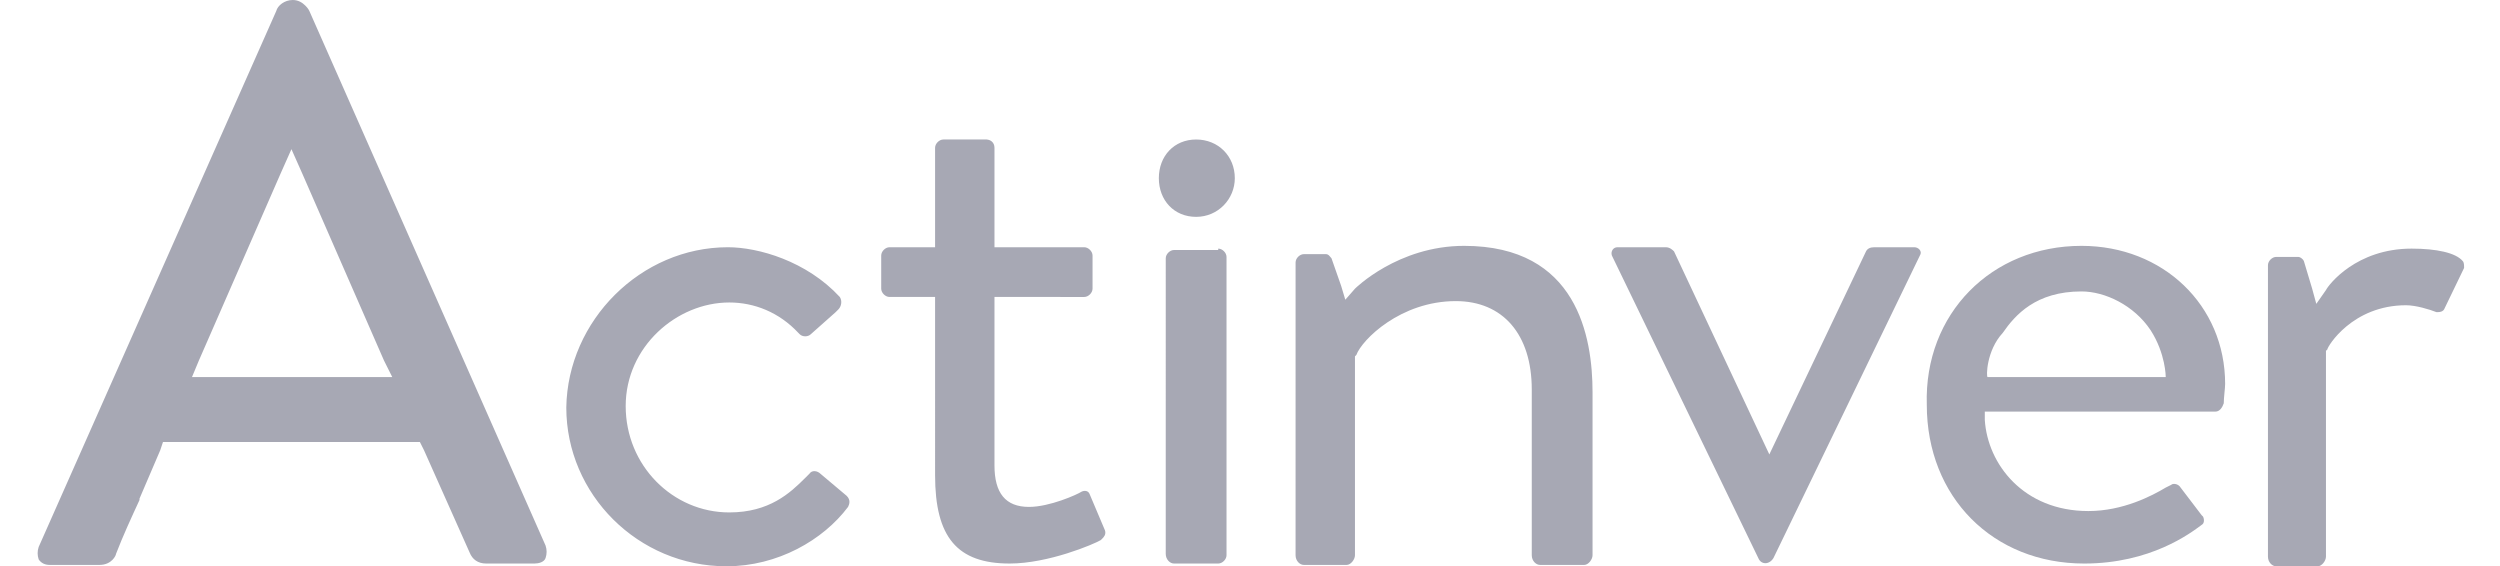 <?xml version="1.0" encoding="utf-8"?>
<!-- Generator: Adobe Illustrator 28.1.0, SVG Export Plug-In . SVG Version: 6.00 Build 0)  -->
<svg version="1.1" id="Capa_1" xmlns="http://www.w3.org/2000/svg" xmlns:xlink="http://www.w3.org/1999/xlink" x="0px" y="0px"
	 viewBox="0 0 181 41" style="enable-background:new 0 0 181 41;" xml:space="preserve">
<style type="text/css">
	.st0{fill:#A7A8B4;}
</style>
<g>
	<path id="path6" class="st0" d="M71.4,10.1c0.3,0,0.6,0.2,0.6,0.6v7.2h6.5c0.3,0,0.6,0.3,0.6,0.6v2.4c0,0.3-0.3,0.6-0.6,0.6H72
		v12.2c0,2,0.8,3,2.5,3c1.5,0,3.5-0.9,3.8-1.1c0.2-0.1,0.5-0.1,0.6,0.2l1.1,2.6c0.1,0.3-0.1,0.5-0.2,0.6l-0.1,0.1
		c-0.5,0.3-3.8,1.7-6.6,1.7c-3.8,0-5.4-1.9-5.4-6.4V21.5h-3.3c-0.3,0-0.6-0.3-0.6-0.6v-2.4c0-0.3,0.3-0.6,0.6-0.6h3.3v-7.2
		c0-0.3,0.3-0.6,0.6-0.6h3.2 M52.7,17.9c2.2,0,5.7,1,8.1,3.6c0.2,0.3,0.1,0.7-0.1,0.9l-0.2,0.2l-1.8,1.6c-0.2,0.2-0.6,0.2-0.8,0
		l-0.1-0.1c-1.4-1.5-3.2-2.2-5-2.2c-3.8,0-7.5,3.2-7.5,7.5c0,4.3,3.4,7.7,7.5,7.7c2.9,0,4.4-1.4,5.5-2.5l0.3-0.3
		c0.2-0.3,0.6-0.2,0.8,0l1.9,1.6c0.3,0.3,0.2,0.6,0.1,0.8c-1.8,2.4-5.1,4.3-8.8,4.3c-6.4,0-11.6-5.2-11.6-11.5
		C41.1,23.2,46.4,17.9,52.7,17.9 M22.4,0.8l17.1,38.7c0.1,0.3,0.1,0.6,0,0.9c-0.1,0.3-0.5,0.4-0.8,0.4h-3.5c-0.6,0-1-0.3-1.2-0.8
		l-3.3-7.4L30.4,32H11.8l-0.2,0.6c-0.5,1.2-1,2.3-1.5,3.5v0.1c-0.6,1.3-1.2,2.6-1.7,3.9c0,0.1-0.3,0.8-1.2,0.8H3.6
		c-0.3,0-0.6-0.1-0.8-0.4c-0.1-0.3-0.1-0.6,0-0.9L20,0.8C20.1,0.4,20.6,0,21.2,0C22.1,0.1,22.4,0.8,22.4,0.8 M13.9,27.3h14.5
		l-0.6-1.2l-5.9-13.5l-0.8-1.8l-0.8,1.8l-5.9,13.5L13.9,27.3 M20,0.8C20.1,0.4,20.6,0,21.2,0c0.8,0,1.2,0.8,1.2,0.8 M106,17.8
		c8.2,0,9.3,6.6,9.3,10.6v11.8c0,0.3-0.3,0.7-0.6,0.7h-3.2c-0.3,0-0.6-0.3-0.6-0.7v-12c0-4-2.1-6.4-5.5-6.4c-4,0-6.8,2.8-7.2,3.9
		l-0.1,0.1v14.4c0,0.3-0.3,0.7-0.6,0.7h-3.1c-0.3,0-0.6-0.3-0.6-0.7V19c0-0.3,0.3-0.6,0.6-0.6H96c0.2,0,0.3,0.2,0.4,0.3l0.7,2l0.3,1
		l0.7-0.8C98.1,20.9,101.2,17.8,106,17.8 M138.6,17.9c0.3,0,0.6,0.3,0.4,0.6l-10.6,21.9c-0.3,0.5-0.9,0.5-1.1,0l-10.6-21.9
		c-0.1-0.3,0.1-0.6,0.4-0.6h3.5c0.3,0,0.5,0.2,0.6,0.3l6.9,14.7l7-14.7c0.1-0.2,0.3-0.3,0.6-0.3h3.3 M88.2,18c0.3,0,0.6,0.3,0.6,0.6
		v21.6c0,0.3-0.3,0.6-0.6,0.6H85c-0.3,0-0.6-0.3-0.6-0.7V18.7c0-0.3,0.3-0.6,0.6-0.6h3.2"/>
	<path id="path8" class="st0" d="M86.6,10.1c1.6,0,2.8,1.2,2.8,2.8c0,1.5-1.2,2.8-2.8,2.8s-2.7-1.2-2.7-2.8S85,10.1,86.6,10.1"/>
	<path id="path10" class="st0" d="M174.6,18c1.8,0,3.2,0.3,3.7,0.9c0.1,0.1,0.1,0.3,0.1,0.5l-1.4,2.9c-0.1,0.3-0.4,0.3-0.6,0.3
		c-0.5-0.2-1.5-0.5-2.2-0.5c-3.9,0-5.7,3-5.7,3.2l-0.1,0.1v14.9c0,0.3-0.3,0.7-0.6,0.7h-3c-0.3,0-0.6-0.3-0.6-0.7V19.2
		c0-0.3,0.3-0.6,0.6-0.6h1.6c0.1,0,0.3,0.1,0.4,0.3l0.6,2l0.3,1.1l0.7-1C168.6,20.6,170.6,18,174.6,18 M150.7,17.8
		c5.9,0,10.4,4.3,10.4,10c0,0.3-0.1,1-0.1,1.4c-0.1,0.3-0.3,0.6-0.6,0.6h-16.7v0.6c0.2,3.2,2.8,6.6,7.5,6.6c2.5,0,4.6-1.1,5.6-1.7
		l0.4-0.2c0.1-0.1,0.4-0.1,0.6,0.1l1.6,2.1l0.1,0.1c0.1,0.2,0.1,0.5-0.1,0.6c-0.8,0.6-3.7,2.8-8.5,2.8c-6.6,0-11.4-4.8-11.4-11.5
		C139.3,22.7,144.2,17.8,150.7,17.8 M143.9,27.3h12.9c0,0,0-1.7-1.1-3.4c-1.2-1.8-3.3-2.8-5-2.8c-3.3,0-4.8,1.7-5.7,3
		C143.8,25.4,143.8,27.3,143.9,27.3"/>
</g>
</svg>

